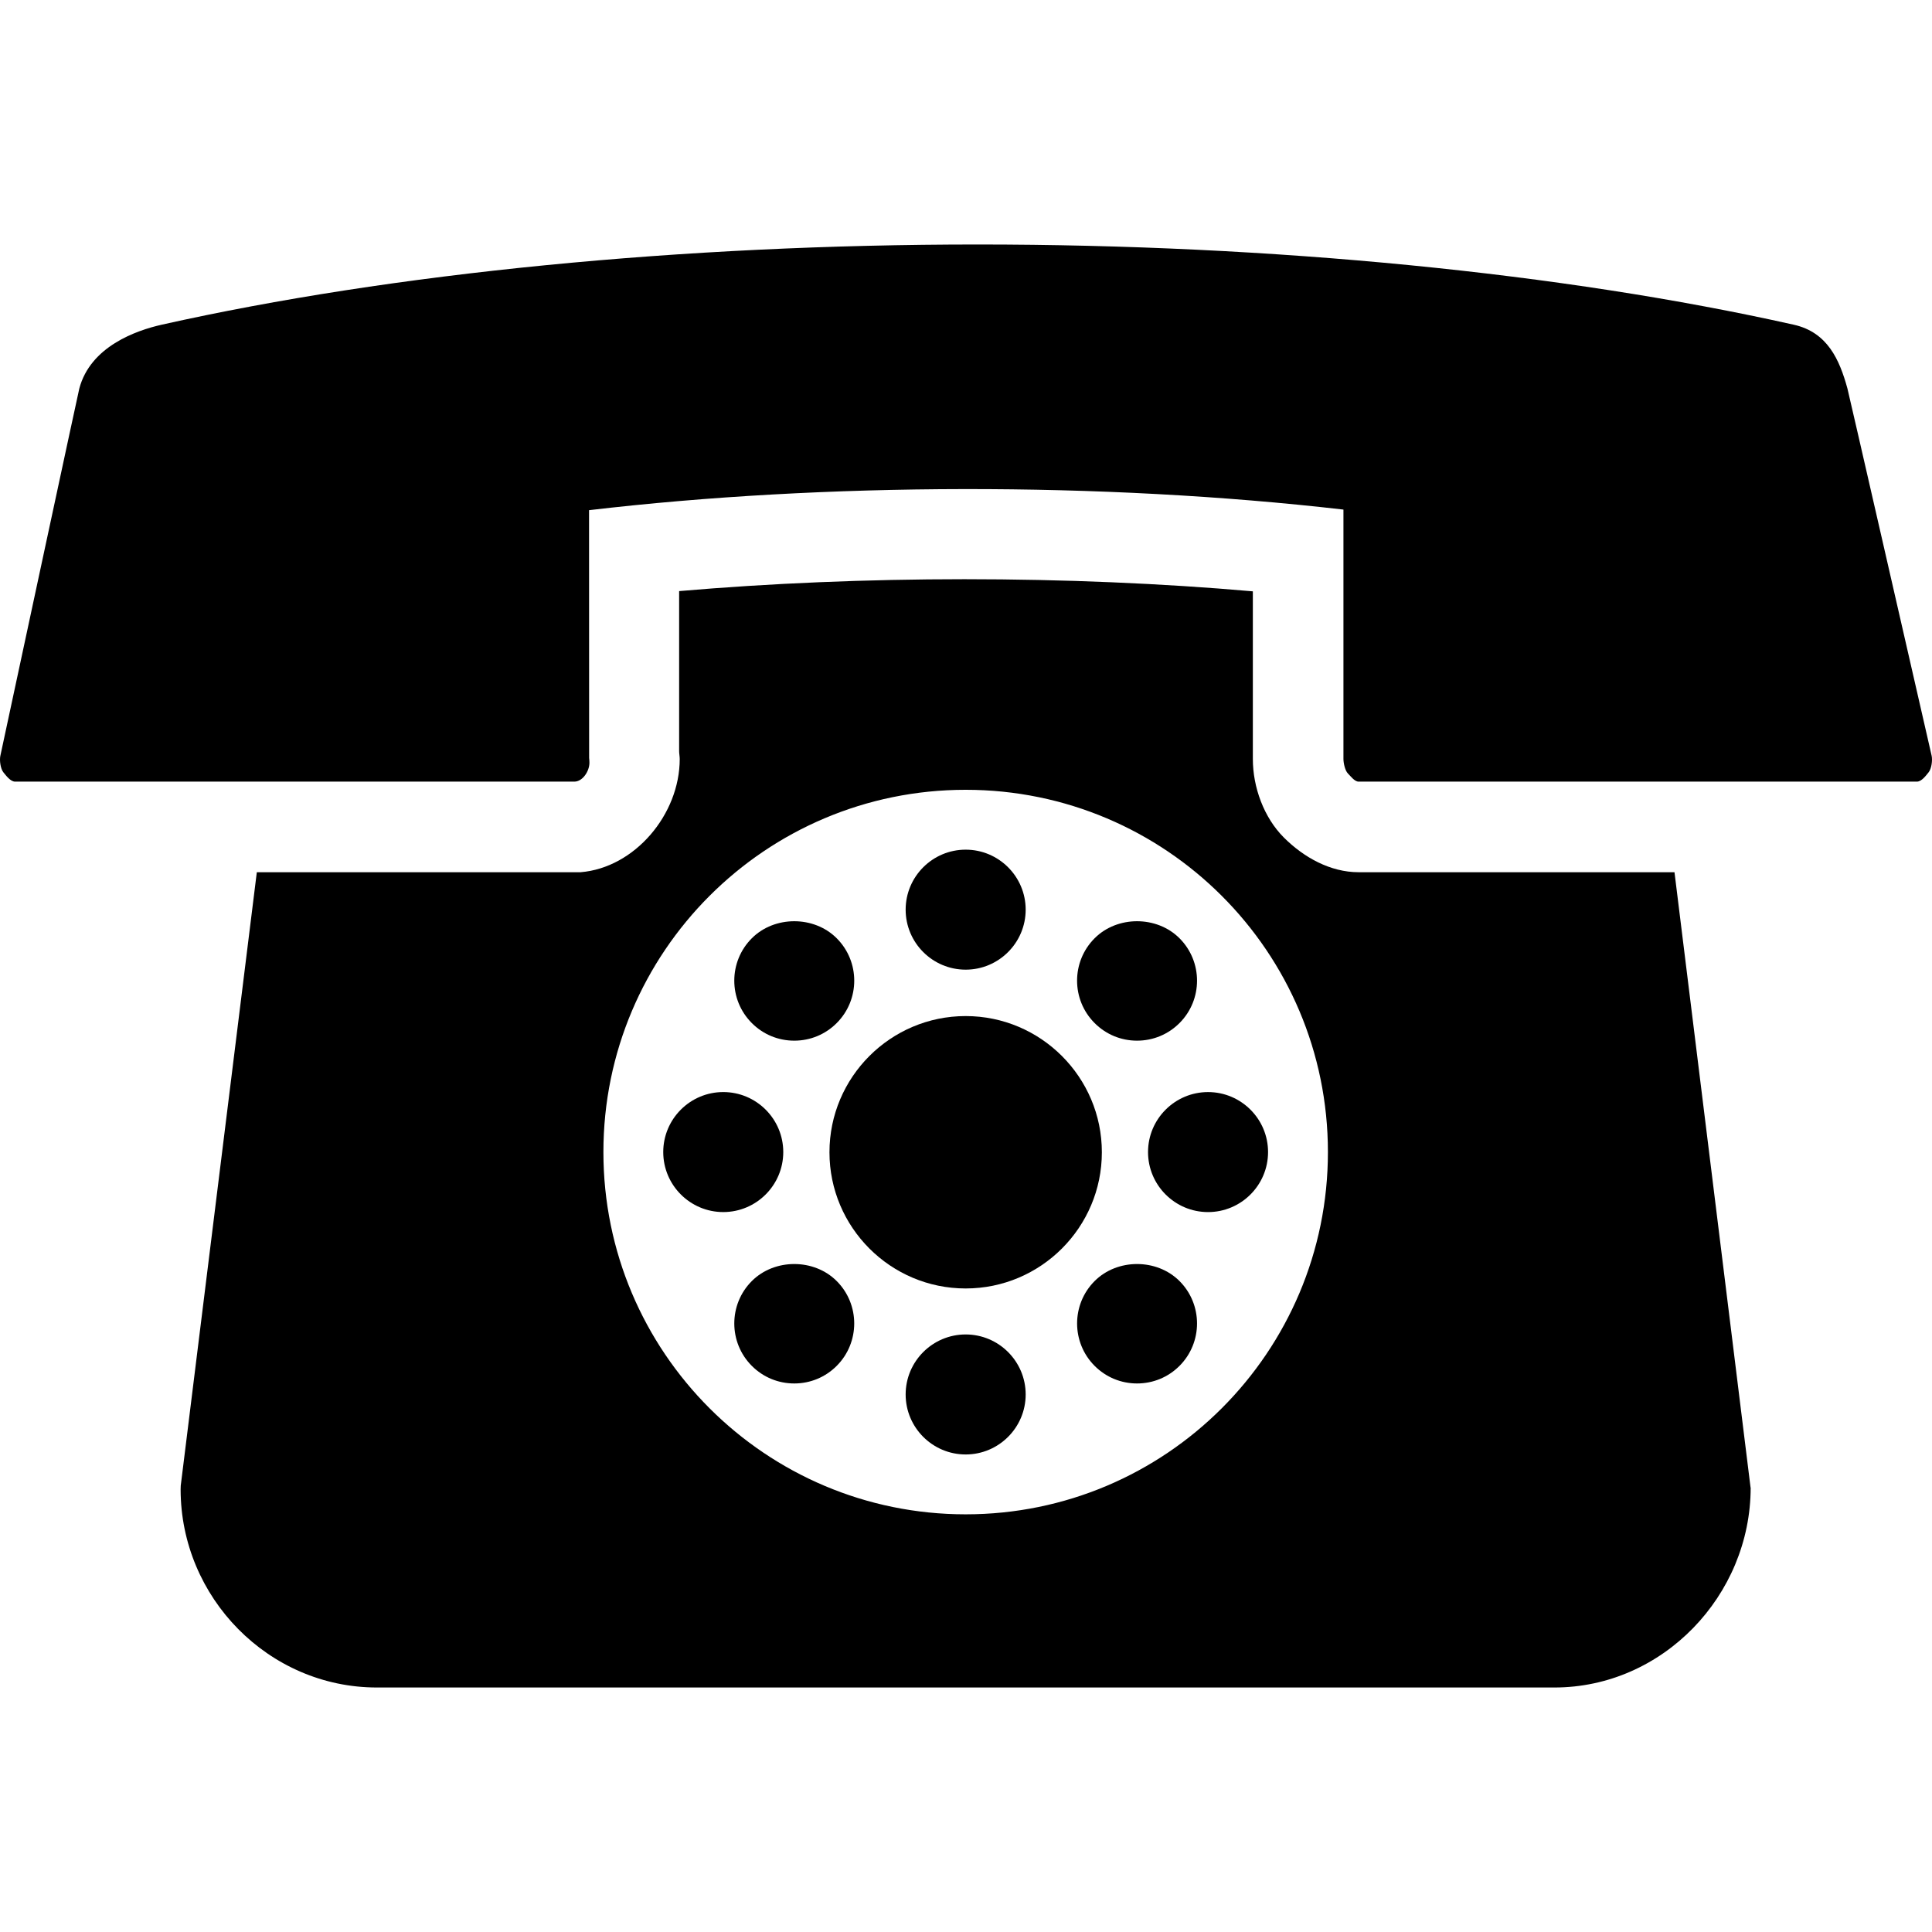 <?xml version="1.0" encoding="iso-8859-1"?>
<!-- Uploaded to: SVG Repo, www.svgrepo.com, Generator: SVG Repo Mixer Tools -->
<svg fill="#000000" height="800px" width="800px" version="1.1" id="Layer_1" xmlns="http://www.w3.org/2000/svg" xmlns:xlink="http://www.w3.org/1999/xlink" 
	 viewBox="0 0 511.863 511.863" xml:space="preserve">
<g>
	<g>
		<path d="M255.842,269.197c-19.9,0-36.084,16.188-36.084,36.084s16.188,36.084,36.084,36.084s36.084-16.188,36.084-36.084
			S275.738,269.197,255.842,269.197z"/>
	</g>
</g>
<g>
	<g>
		<path d="M255.842,353.549c-8.764,0-15.9,7.132-15.9,15.9s7.132,15.896,15.9,15.896c8.768,0,15.9-7.128,15.9-15.896
			S264.606,353.549,255.842,353.549z"/>
	</g>
</g>
<g>
	<g>
		<path d="M255.842,225.109c-8.768,0-15.9,7.128-15.9,15.896c0,8.768,7.132,15.896,15.9,15.896c8.764,0,15.9-7.128,15.9-15.896
			C271.742,232.237,264.61,225.109,255.842,225.109z"/>
	</g>
</g>
<g>
	<g>
		<path d="M320.058,289.333c-8.764,0-15.9,7.128-15.9,15.896s7.132,15.9,15.9,15.9s15.9-7.132,15.9-15.9
			S328.826,289.333,320.058,289.333z"/>
	</g>
</g>
<g>
	<g>
		<path d="M191.618,289.329c-8.768,0-15.9,7.128-15.9,15.896s7.132,15.9,15.9,15.9c8.768,0,15.9-7.132,15.9-15.9
			C207.518,296.461,200.386,289.329,191.618,289.329z"/>
	</g>
</g>
<g>
	<g>
		<path d="M312.494,339.397c-6.004-6.008-16.48-6.008-22.48,0c-6.196,6.196-6.196,16.28,0,22.48c3,3.004,6.992,4.656,11.236,4.656
			c4.248,0,8.244-1.652,11.244-4.656C318.69,355.677,318.69,345.593,312.494,339.397z"/>
	</g>
</g>
<g>
	<g>
		<path d="M221.67,248.577c-6-6.008-16.468-6.008-22.476,0c-6.204,6.2-6.204,16.28,0,22.48c2.996,3.004,6.988,4.656,11.24,4.656
			c4.244,0,8.236-1.652,11.236-4.656C227.874,264.857,227.874,254.777,221.67,248.577z"/>
	</g>
</g>
<g>
	<g>
		<path d="M312.49,248.577c-6-6.004-16.476-6.012-22.476,0c-6.204,6.2-6.204,16.28,0,22.48c3,3.004,6.992,4.656,11.232,4.656
			c4.248,0,8.244-1.652,11.244-4.656C318.694,264.857,318.694,254.777,312.49,248.577z"/>
	</g>
</g>
<g>
	<g>
		<path d="M221.67,339.397c-6-6.008-16.472-6.008-22.48,0c-6.196,6.196-6.196,16.28,0,22.48c3,3.004,6.992,4.656,11.244,4.656
			c4.244,0,8.236-1.652,11.236-4.656C227.866,355.677,227.866,345.593,221.67,339.397z"/>
	</g>
</g>
<g>
	<g>
		<path d="M511.762,200.197c-5.164-22.576-22.032-96.3-22.312-97.292c-2.084-7.576-5.248-14.864-14.196-16.872
			c-61.212-13.708-137.992-21.256-216.22-21.256c-78.204,0-154.984,7.548-216.188,21.248c-6.892,1.556-18.892,5.816-21.836,16.912
			c-0.264,1.02-16.084,74.748-20.92,97.316c-0.256,1.184,0.04,3.408,0.796,4.352c0.76,0.94,1.908,2.48,3.112,2.48h148.084
			c0.024,0,0.056,0,0.08,0c2.212,0,4-2.784,4-4.996c0-0.272-0.032-1.04-0.08-1.3l-0.02-65.624
			c62.296-7.32,135.868-7.528,199.868-0.156v66.084c0,1.064,0.428,3.076,1.18,3.828c0.752,0.752,1.776,2.164,2.84,2.164h147.916
			c1.22,0,2.368-1.552,3.124-2.504C511.746,203.629,512.034,201.385,511.762,200.197z"/>
	</g>
</g>
<g>
	<g>
		<path d="M463.79,394.097l-20.152-163.012H359.95c-7.476,0-14.52-3.908-19.808-9.196c-5.288-5.288-8.212-13.32-8.212-20.8v-44.42
			c-24-2.112-50.212-3.216-76.416-3.216c-25.9,0.004-51.584,1.08-75.584,3.152v42.4c0,0.696,0.156,1.396,0.156,2.092
			c0,14.664-11.912,28.812-26.268,29.988h-1.736h-1.952H68.042L47.886,393.597c-0.016,0.164-0.032,0.828-0.032,0.992
			c0,28.672,23.328,52.496,52,52.496h311.968c28.672,0,52-24.324,52-52.996C463.822,393.925,463.814,394.257,463.79,394.097z
			 M255.842,401.205c-53.008,0-95.976-42.968-95.976-95.976c0-53.008,42.968-95.98,95.976-95.98s95.976,42.972,95.976,95.98
			S308.846,401.205,255.842,401.205z"/>
	</g>
</g>
</svg>
